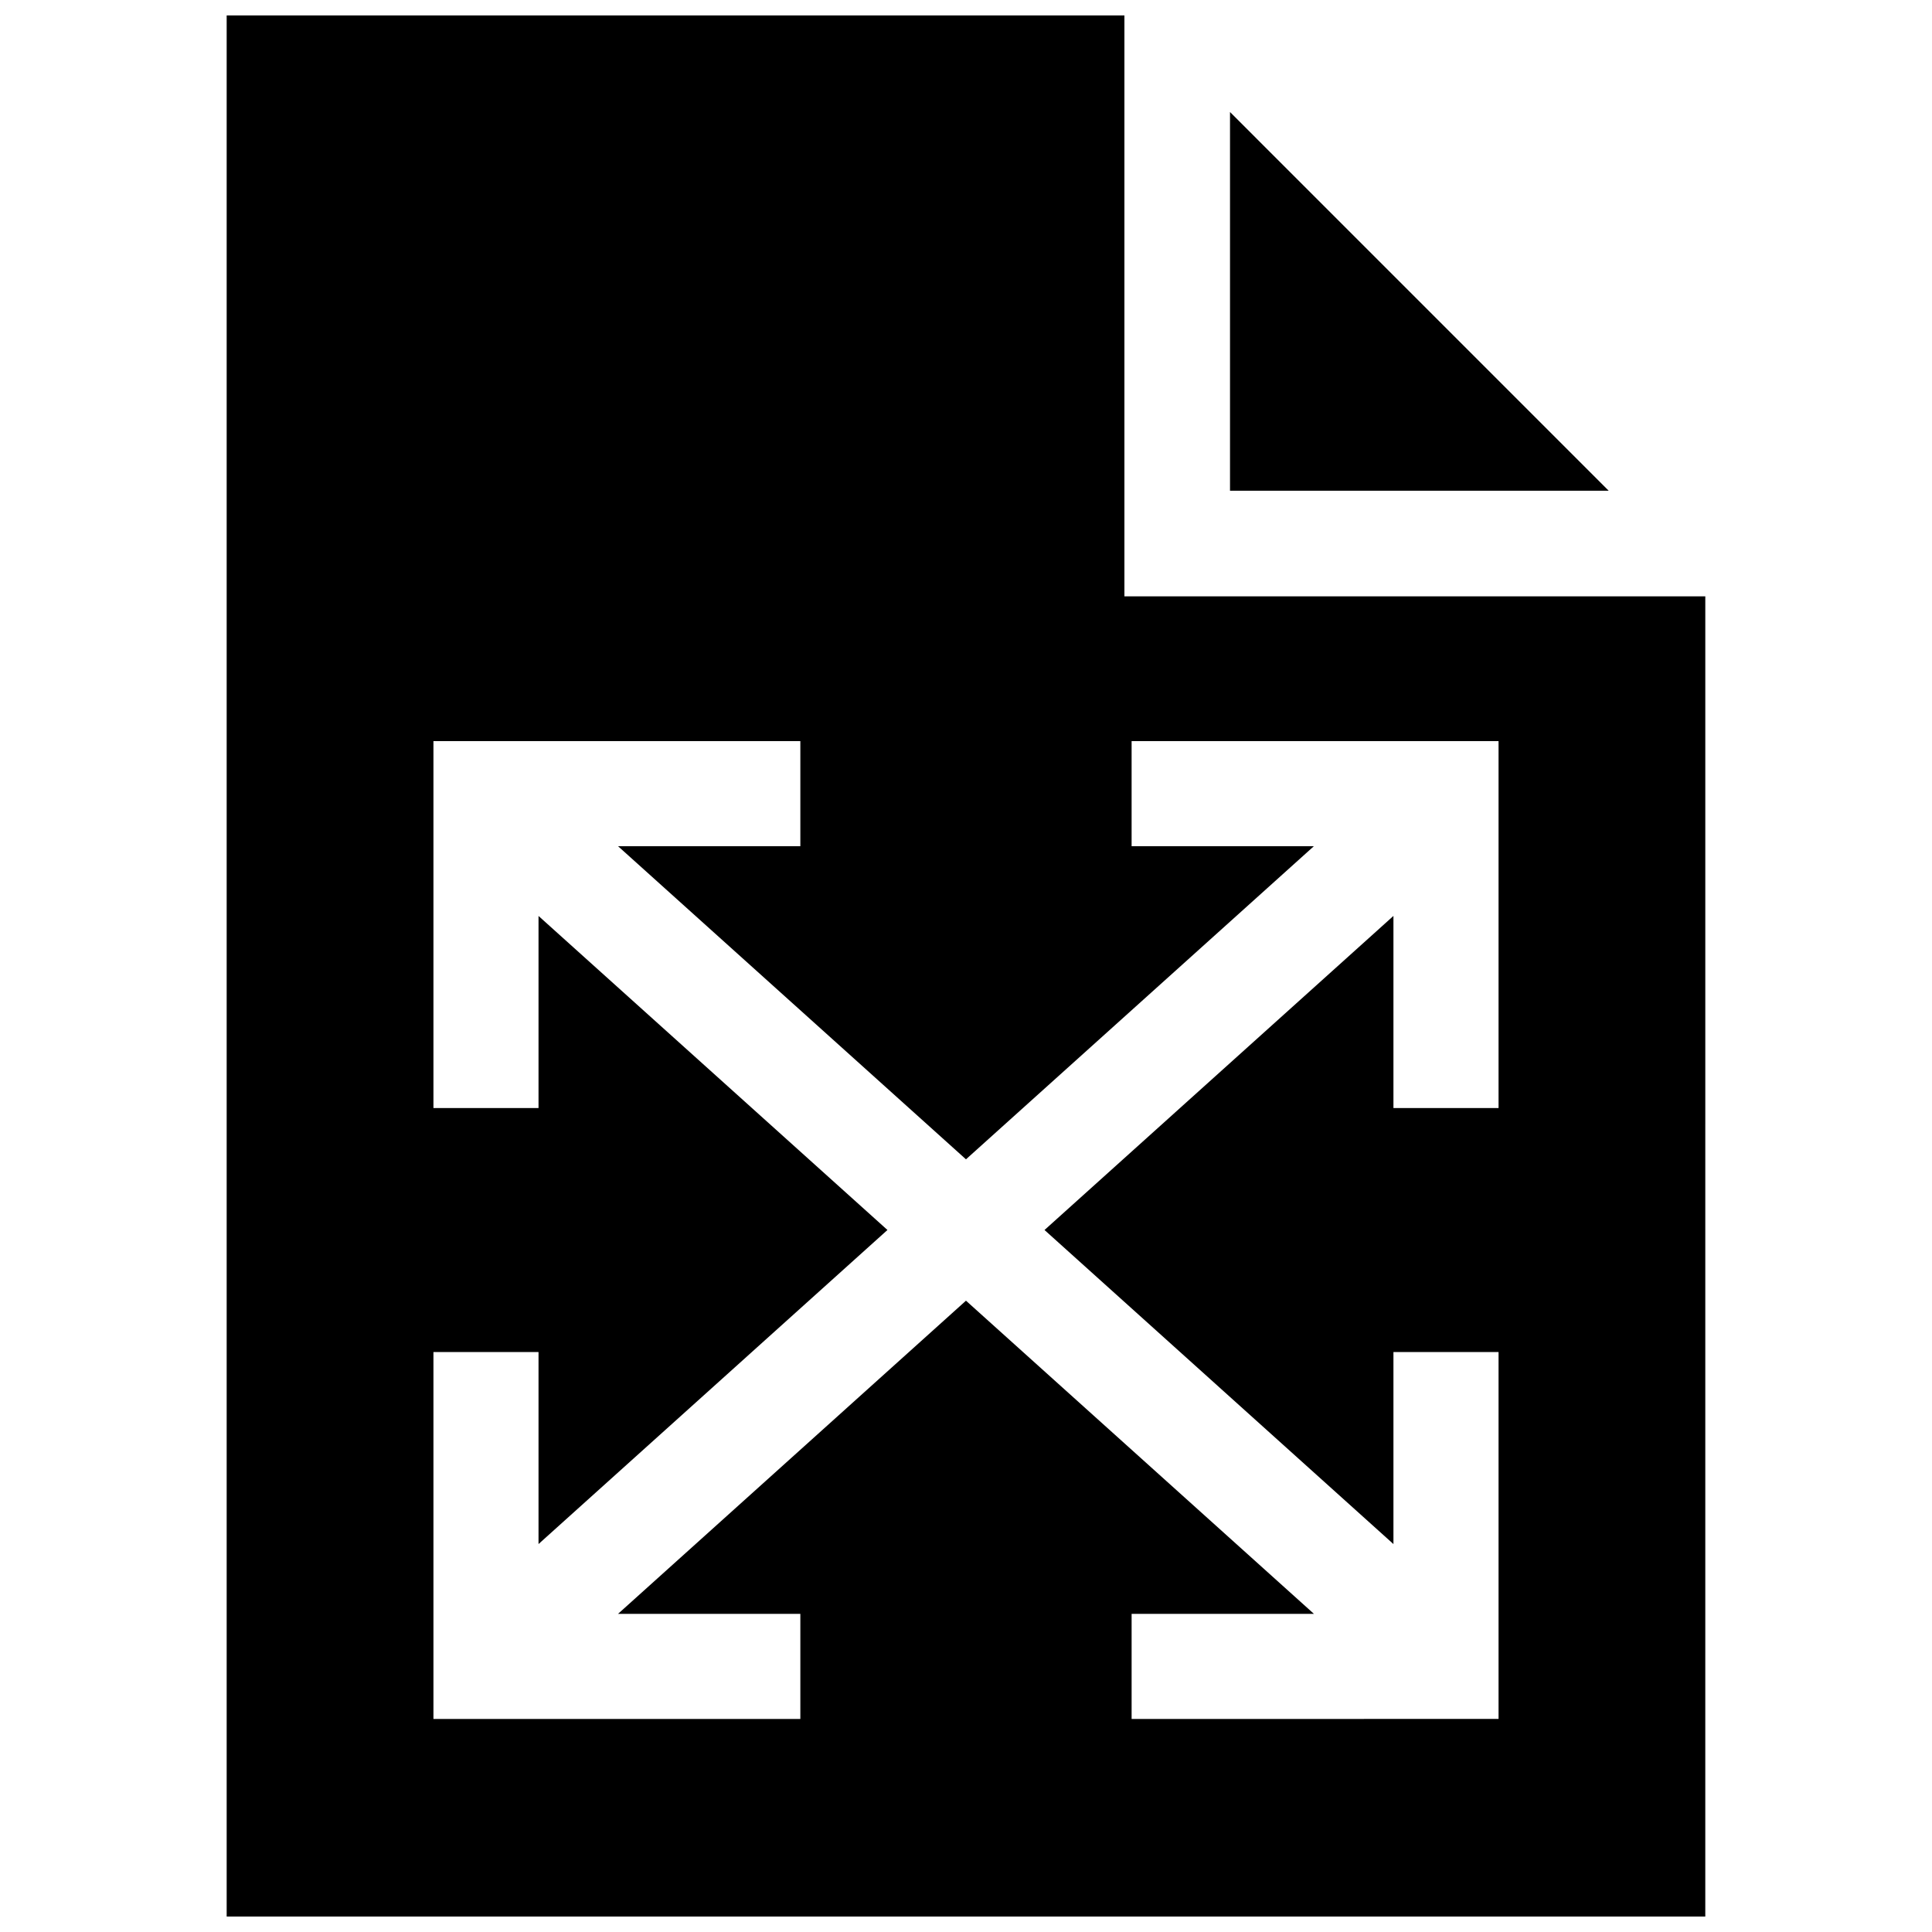 <?xml version="1.0" encoding="UTF-8"?>
<!-- Uploaded to: ICON Repo, www.iconrepo.com, Generator: ICON Repo Mixer Tools -->
<svg width="800px" height="800px" version="1.1" viewBox="144 144 512 512" xmlns="http://www.w3.org/2000/svg">
 <defs>
  <clipPath id="a">
   <path d="m204 148.09h392v503.81h-392z"/>
  </clipPath>
 </defs>
 <g clip-path="url(#a)">
  <path d="m441.98 302.04v-153.95h-237.91v503.81h391.85l0.004-349.86zm99.152 40.727v94.871h-27.855v-50.91l-92.469 83.234 92.469 83.234v-50.891h27.855v97.23h-2.363l-92.516 0.004h-2.363v-27.852h48.316l-92.211-82.992-92.207 82.992h48.312v27.852h-97.234v-97.238h27.848v50.891l92.469-83.234-92.469-83.219v50.898h-27.848v-97.23h97.234v27.852h-48.305l92.199 82.973 92.191-82.977h-48.297v-27.848h97.242zm29.184-68.719h-100.35v-100.36z"/>
 </g>
</svg>